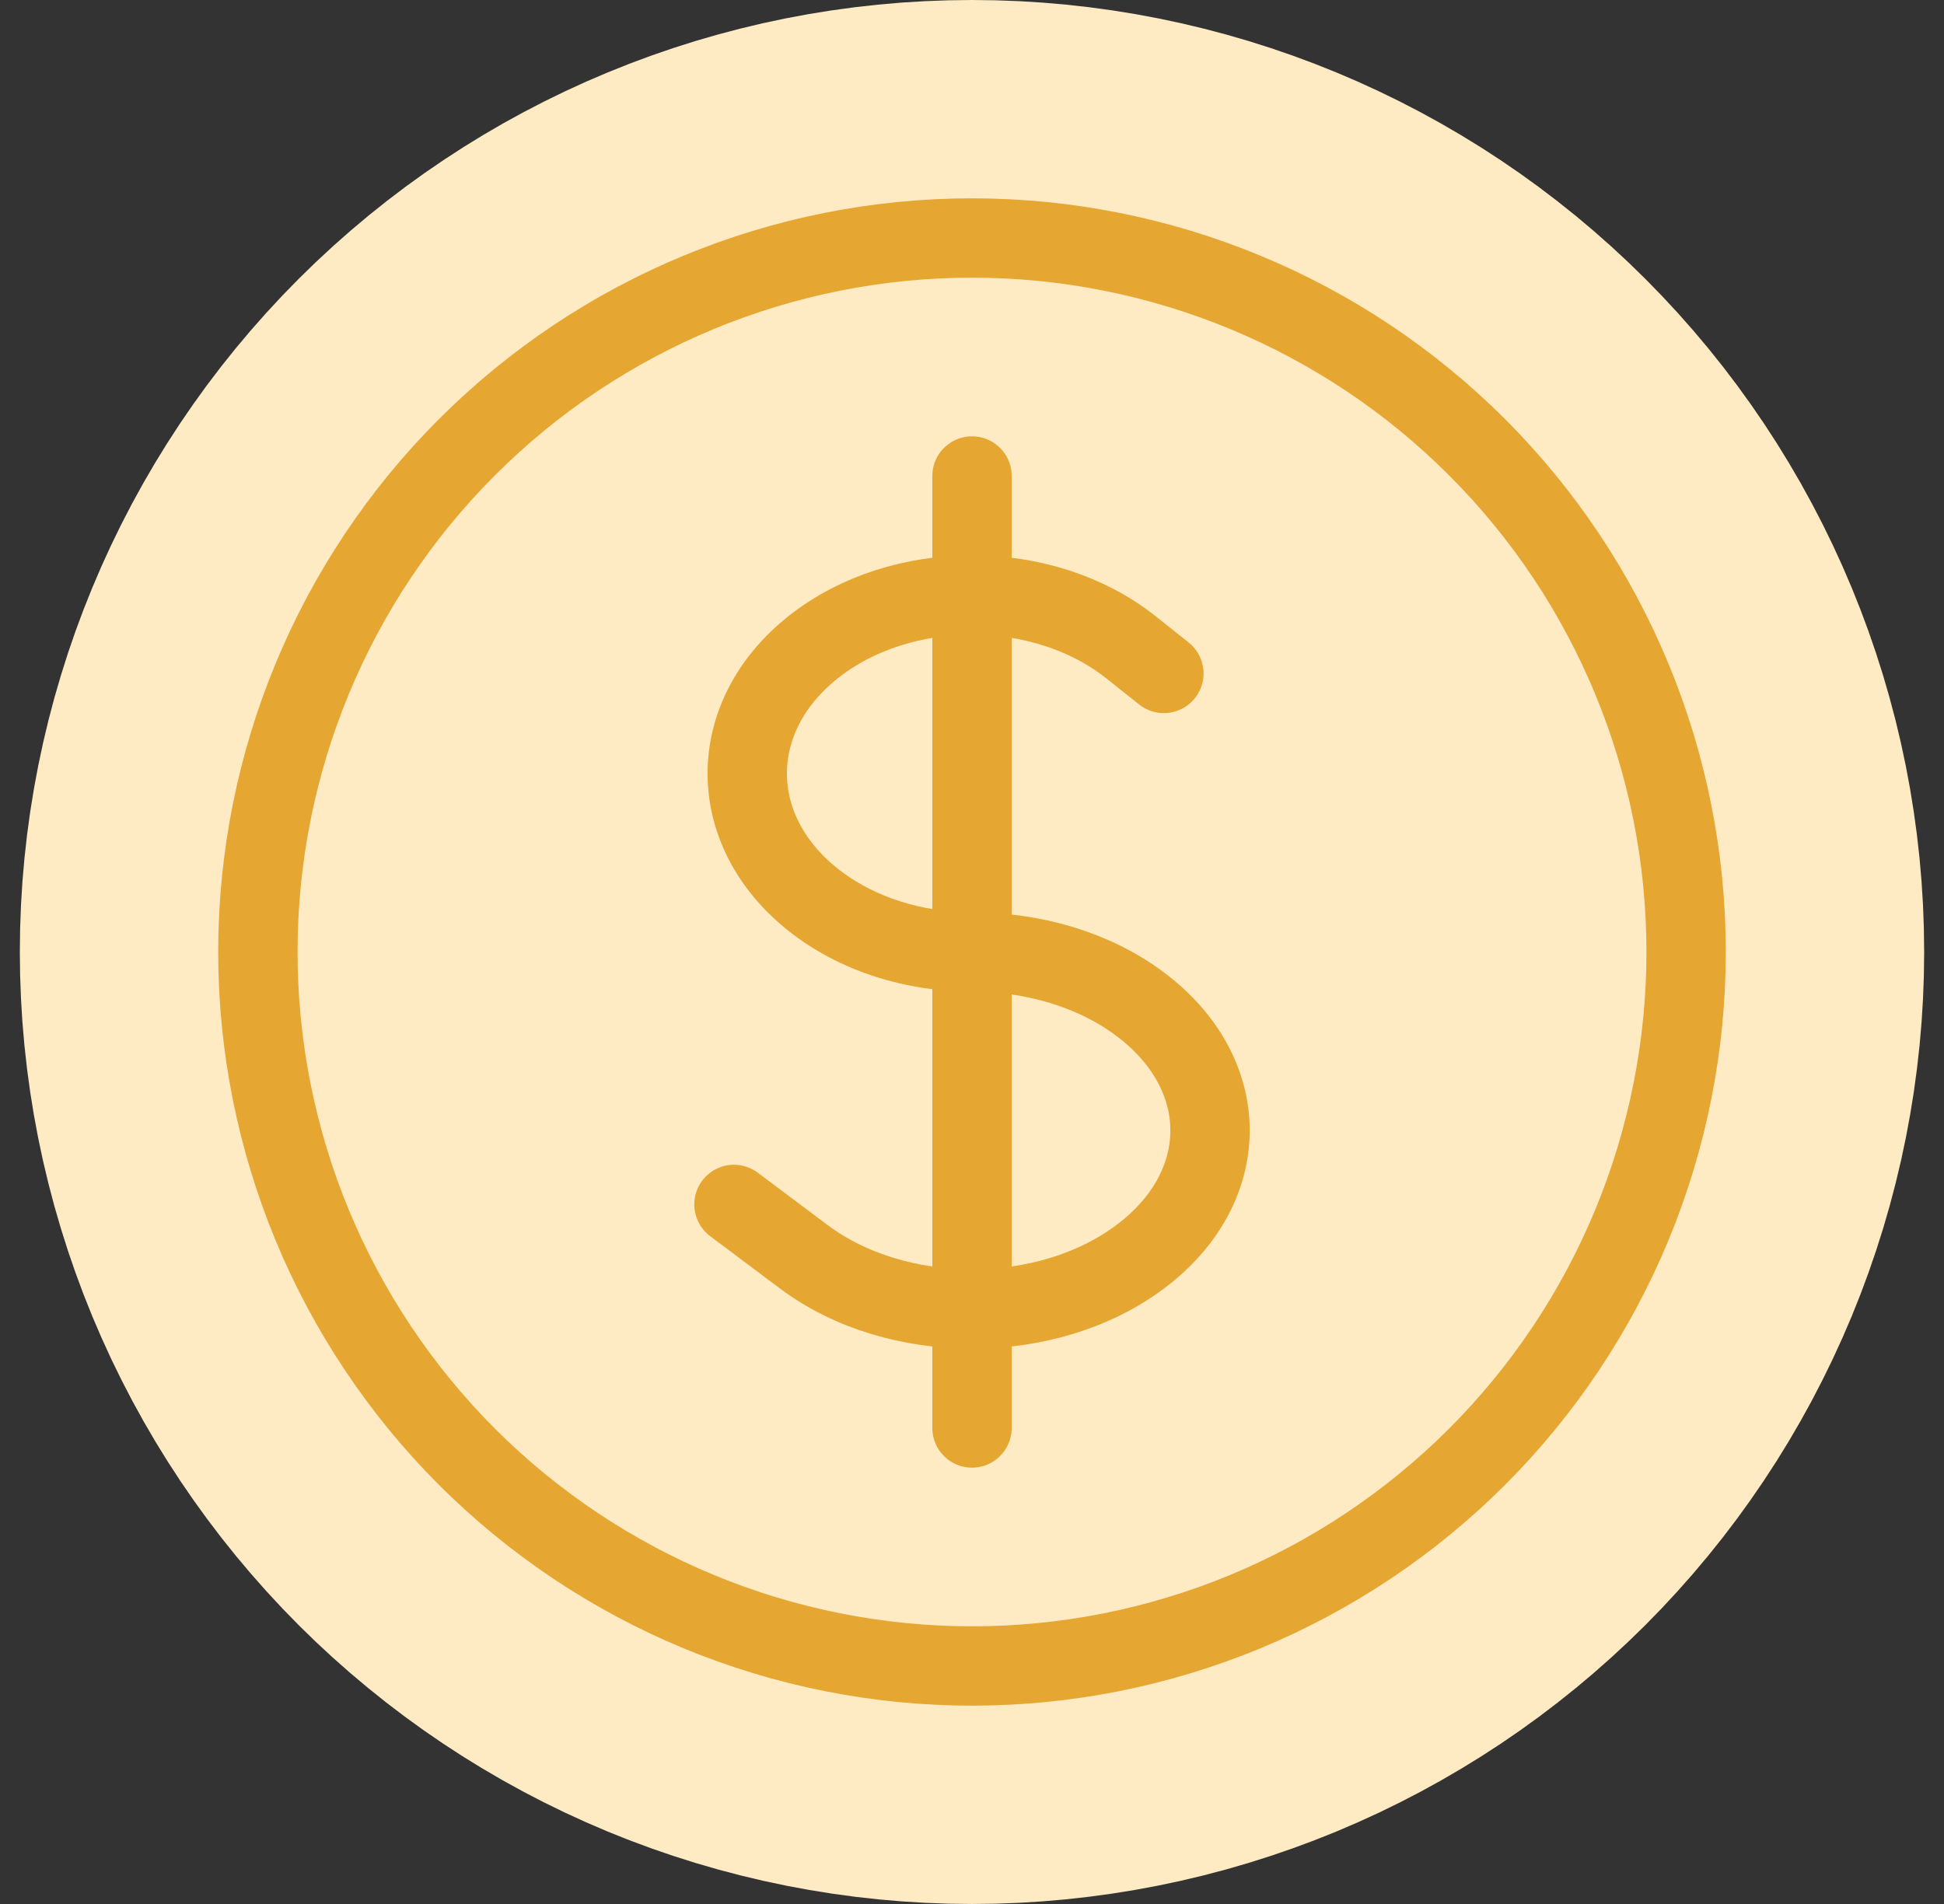 <svg width="49" height="48" viewBox="0 0 49 48" fill="none" xmlns="http://www.w3.org/2000/svg">
<rect x="0" y="0" width="49" height="48" fill="#333333" stroke="none"/>
<g clip-path="url(#clip0_231_3923)">
<path d="M24.5 12V36V12ZM18.5 30.364L20.258 31.682C22.6 33.44 26.398 33.44 28.742 31.682C31.086 29.924 31.086 27.076 28.742 25.318C27.572 24.438 26.036 24 24.5 24C23.05 24 21.6 23.56 20.494 22.682C18.282 20.924 18.282 18.076 20.494 16.318C22.706 14.56 26.294 14.56 28.506 16.318L29.336 16.978M42.5 24C42.5 26.364 42.034 28.704 41.13 30.888C40.225 33.072 38.899 35.056 37.228 36.728C35.556 38.399 33.572 39.725 31.388 40.63C29.204 41.534 26.864 42 24.5 42C22.136 42 19.796 41.534 17.612 40.63C15.428 39.725 13.444 38.399 11.772 36.728C10.101 35.056 8.775 33.072 7.87 30.888C6.966 28.704 6.5 26.364 6.5 24C6.5 19.226 8.396 14.648 11.772 11.272C15.148 7.896 19.726 6 24.5 6C29.274 6 33.852 7.896 37.228 11.272C40.604 14.648 42.5 19.226 42.5 24Z" fill="#FFEBC3"/>
<path d="M24.5 12V36M18.5 30.364L20.258 31.682C22.6 33.44 26.398 33.44 28.742 31.682C31.086 29.924 31.086 27.076 28.742 25.318C27.572 24.438 26.036 24 24.5 24C23.05 24 21.6 23.56 20.494 22.682C18.282 20.924 18.282 18.076 20.494 16.318C22.706 14.56 26.294 14.56 28.506 16.318L29.336 16.978M42.5 24C42.5 26.364 42.034 28.704 41.13 30.888C40.225 33.072 38.899 35.056 37.228 36.728C35.556 38.399 33.572 39.725 31.388 40.63C29.204 41.534 26.864 42 24.5 42C22.136 42 19.796 41.534 17.612 40.63C15.428 39.725 13.444 38.399 11.772 36.728C10.101 35.056 8.775 33.072 7.87 30.888C6.966 28.704 6.5 26.364 6.5 24C6.5 19.226 8.396 14.648 11.772 11.272C15.148 7.896 19.726 6 24.5 6C29.274 6 33.852 7.896 37.228 11.272C40.604 14.648 42.5 19.226 42.5 24Z" stroke="#FFEBC3" stroke-width="12" stroke-linecap="round" stroke-linejoin="round"/>
<path d="M24.5 12V36M18.5 30.364L20.258 31.682C22.6 33.44 26.398 33.44 28.742 31.682C31.086 29.924 31.086 27.076 28.742 25.318C27.572 24.438 26.036 24 24.5 24C23.05 24 21.6 23.56 20.494 22.682C18.282 20.924 18.282 18.076 20.494 16.318C22.706 14.56 26.294 14.56 28.506 16.318L29.336 16.978M42.5 24C42.5 26.364 42.034 28.704 41.13 30.888C40.225 33.072 38.899 35.056 37.228 36.728C35.556 38.399 33.572 39.725 31.388 40.63C29.204 41.534 26.864 42 24.5 42C22.136 42 19.796 41.534 17.612 40.63C15.428 39.725 13.444 38.399 11.772 36.728C10.101 35.056 8.775 33.072 7.87 30.888C6.966 28.704 6.5 26.364 6.5 24C6.5 19.226 8.396 14.648 11.772 11.272C15.148 7.896 19.726 6 24.5 6C29.274 6 33.852 7.896 37.228 11.272C40.604 14.648 42.5 19.226 42.5 24Z" stroke="#E5A632" stroke-width="2" stroke-linecap="round" stroke-linejoin="round"/>
</g>
<defs>
<clipPath id="clip0_231_3923">
<rect width="48" height="48" fill="white" transform="translate(0.5)"/>
</clipPath>
</defs>
</svg>
